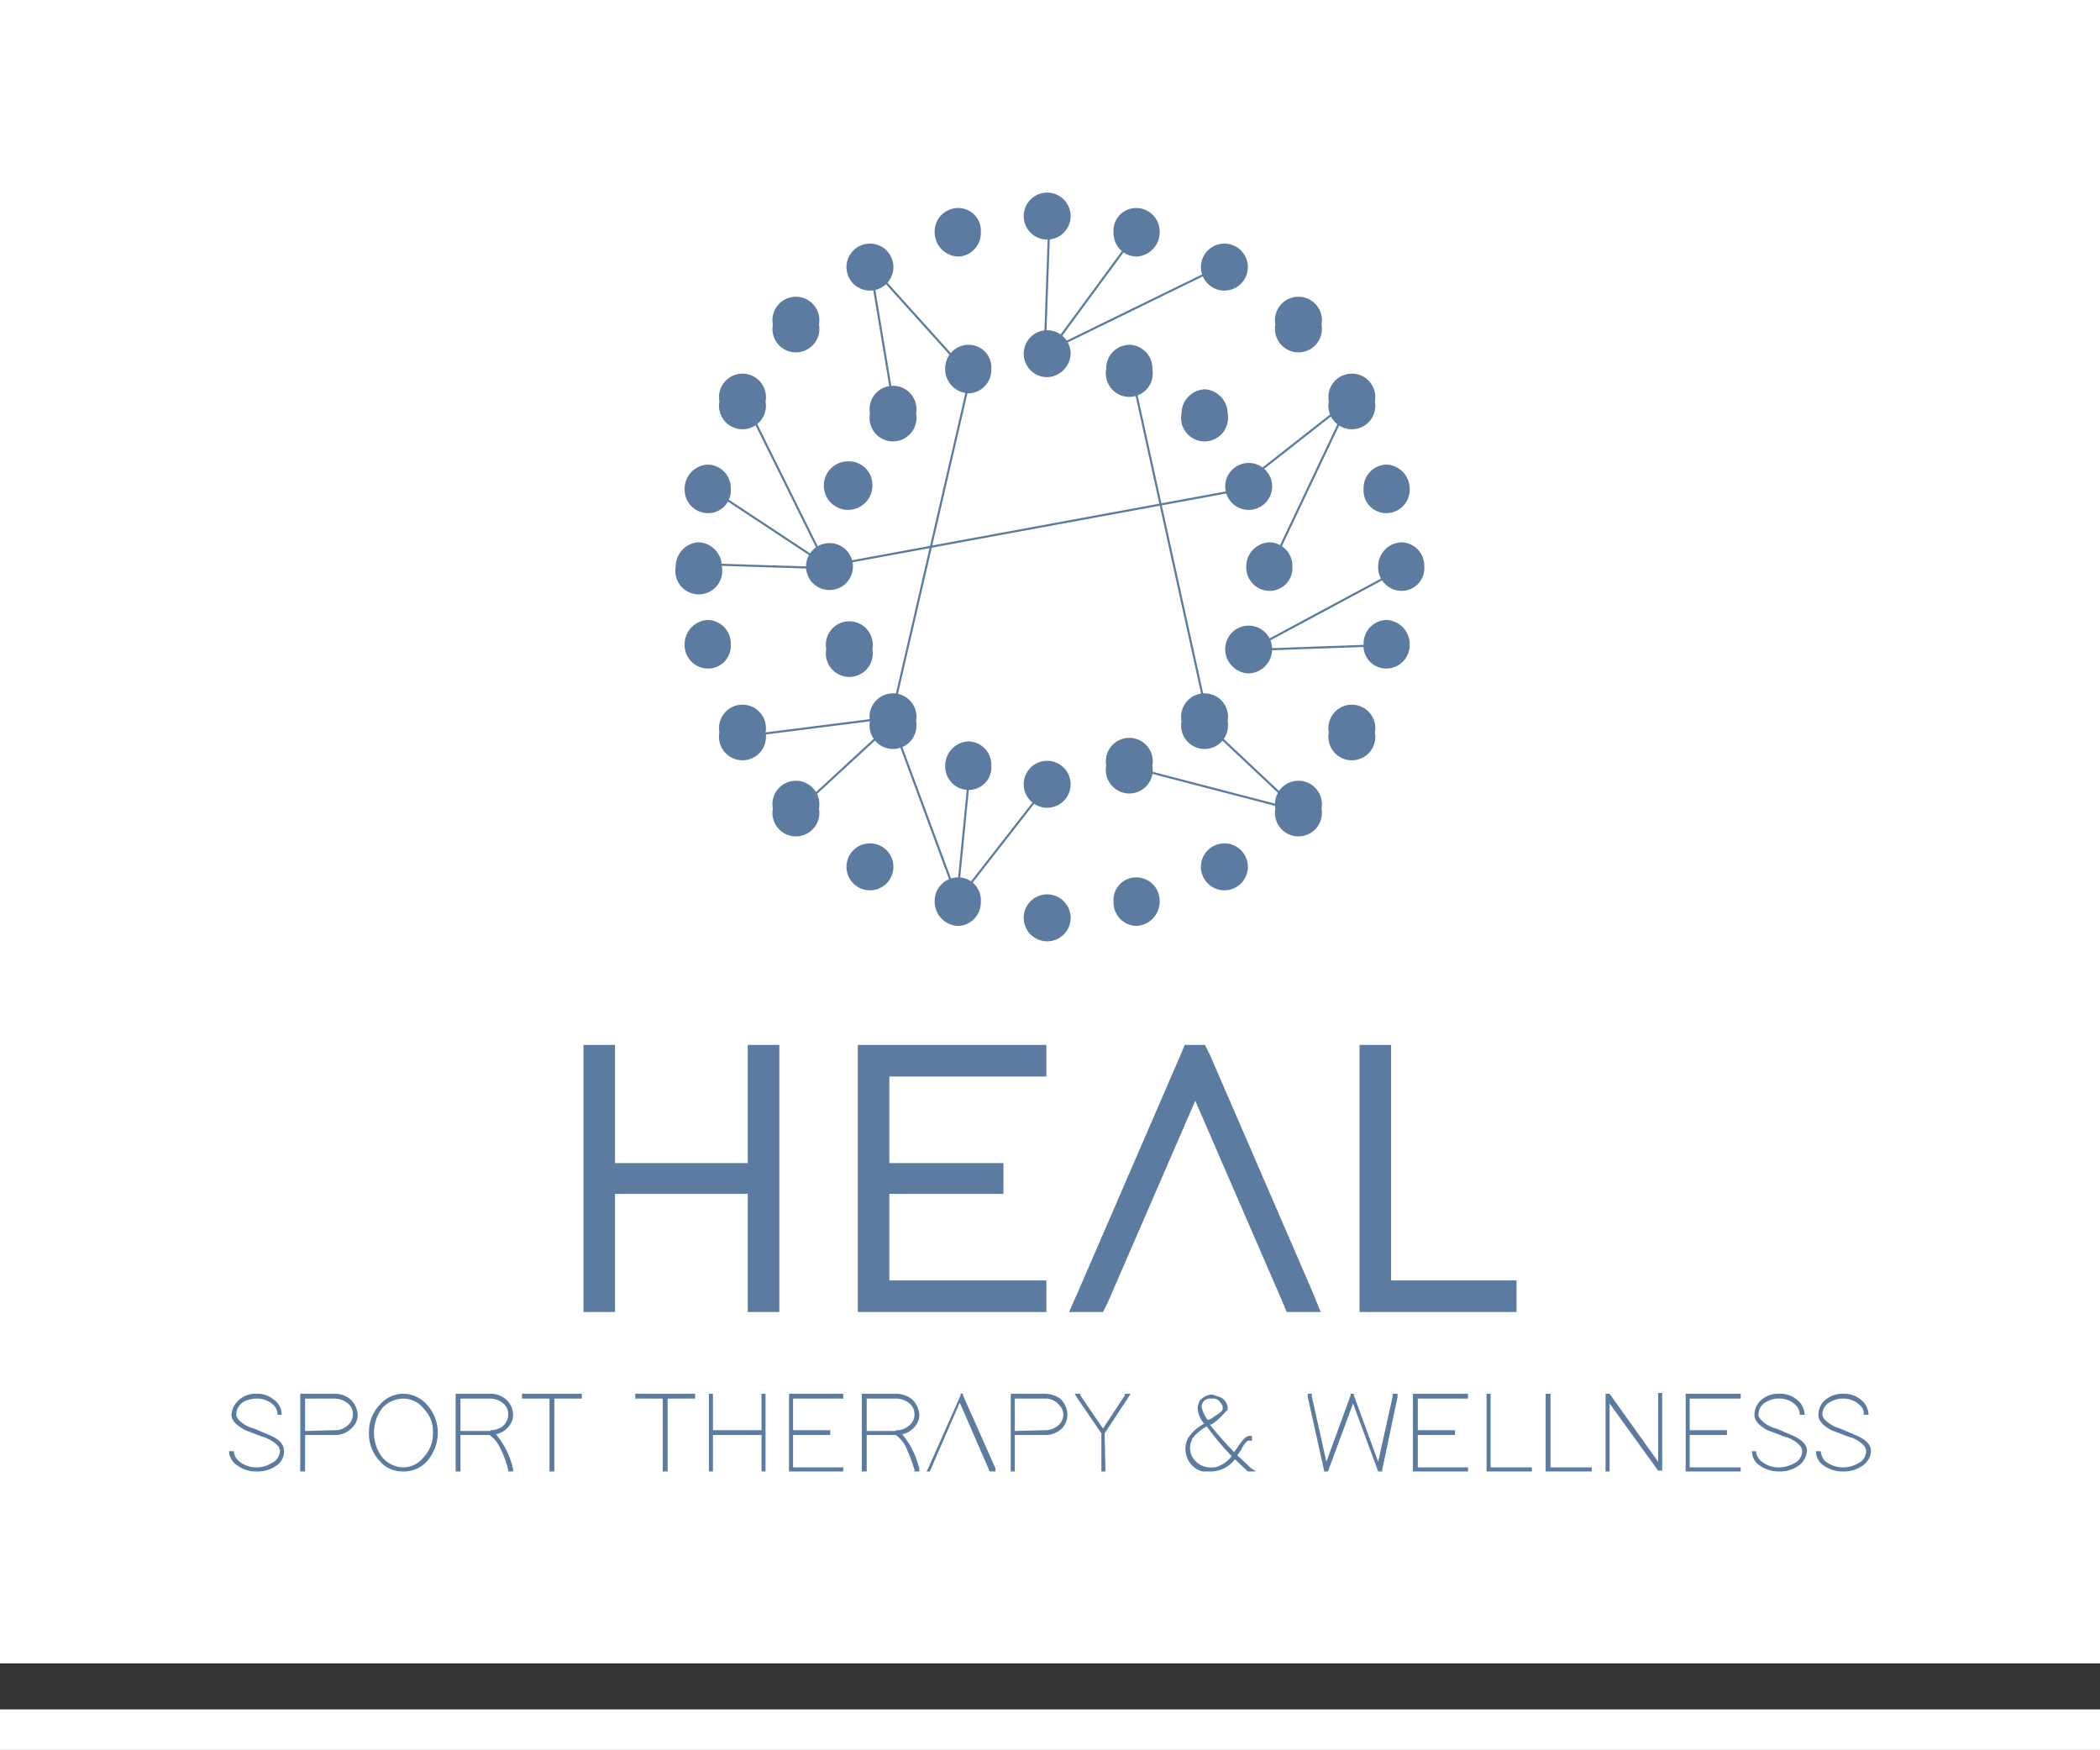 <?xml version="1.0" encoding="UTF-8"?> <svg xmlns="http://www.w3.org/2000/svg" width="259.5" height="216.2" viewBox="0 0 259.5 216.2"><rect x="0" y="0" width="259.5" height="216.2" fill="#333333" stroke="none"/><title>Recurso 1</title><g id="Capa_2" data-name="Capa 2"><g id="Capa_2-2" data-name="Capa 2"><rect width="259.5" height="205.51" fill="#fff"></rect><path d="M171.3,82.6a2.9,2.9,0,0,0,2.9-3,3,3,0,0,0-2.9-3,2.9,2.9,0,0,0-2.8,3,2.8,2.8,0,0,0,2.8,3m-7.1,7.9a2.9,2.9,0,1,0,5.7,0,2.9,2.9,0,1,0-5.7,0m-9.9-7.3a3,3,0,0,0,2.9-3,2.9,2.9,0,1,0-5.8,0,3,3,0,0,0,2.9,3M156.9,73a2.8,2.8,0,0,0,2.8-3,2.9,2.9,0,0,0-2.8-3,3,3,0,0,0-2.9,3,2.9,2.9,0,0,0,2.9,3m-8.5,34.1a2.9,2.9,0,1,0,5.8,0,2.9,2.9,0,1,0-5.8,0m-2.4-18a2.9,2.9,0,1,0,5.7,0,2.9,2.9,0,1,0-5.7,0m-9.3,5.5a2.9,2.9,0,1,0,5.7,0,2.9,2.9,0,1,0-5.7,0m-21.2,16.8a3,3,0,0,0,2.9,3,2.9,2.9,0,0,0,2.8-3,2.8,2.8,0,0,0-2.8-3,2.9,2.9,0,0,0-2.9,3m-10.9-4.3a2.9,2.9,0,1,0,5.8,0,2.9,2.9,0,1,0-5.8,0m-2.5-26.9a2.9,2.9,0,1,0,5.7,0,2.9,2.9,0,1,0-5.7,0M105.4,70a2.9,2.9,0,1,0-5.8,0,2.9,2.9,0,1,0,5.8,0M95.5,99.9a2.9,2.9,0,1,0,5.7,0,2.9,2.9,0,1,0-5.7,0M84.6,79.6a2.9,2.9,0,0,0,2.9,3,2.8,2.8,0,0,0,2.8-3,2.9,2.9,0,0,0-2.8-3,3,3,0,0,0-2.9,3M86.3,67a3,3,0,0,0-2.8,3,2.9,2.9,0,1,0,5.7,0,3,3,0,0,0-2.9-3m1.2-9.6a3,3,0,0,0-2.9,3,2.9,2.9,0,0,0,2.9,3,2.8,2.8,0,0,0,2.8-3,2.9,2.9,0,0,0-2.8-3m7.1-7.8a2.9,2.9,0,1,0-5.7,0,2.9,2.9,0,1,0,5.7,0m0,40.9a2.9,2.9,0,1,0-5.7,0,2.9,2.9,0,1,0,5.7,0m6.6-50.4a2.9,2.9,0,1,0-5.7,0,2.9,2.9,0,1,0,5.7,0M104.9,57a3,3,0,1,0,2.9,3,2.9,2.9,0,0,0-2.9-3m5.5-24a2.9,2.9,0,1,0-5.8,0,2.9,2.9,0,1,0,5.8,0m2.8,18.1a2.9,2.9,0,1,0-5.7,0,2.9,2.9,0,1,0,5.7,0m0,38a2.9,2.9,0,1,0-5.7,0,2.9,2.9,0,1,0,5.7,0m8-60.4a2.8,2.8,0,0,0-2.8-3,2.9,2.9,0,0,0-2.9,3,3,3,0,0,0,2.9,3,2.9,2.9,0,0,0,2.8-3m1.3,16.9a2.8,2.8,0,0,0-2.8-3,2.9,2.9,0,0,0-2.9,3,3,3,0,0,0,2.9,3,2.9,2.9,0,0,0,2.8-3m0,49a2.9,2.9,0,0,0-2.8-3,3,3,0,0,0-2.9,3,2.9,2.9,0,0,0,2.9,3,2.8,2.8,0,0,0,2.8-3m9.8-67.9a2.9,2.9,0,1,0-5.8,0,2.9,2.9,0,1,0,5.8,0m0,16.9a2.9,2.9,0,1,0-2.9,3,3,3,0,0,0,2.9-3m0,53.3a2.9,2.9,0,1,0-5.8,0,2.9,2.9,0,1,0,5.8,0m0,16.5a2.9,2.9,0,1,0-5.8,0,2.9,2.9,0,1,0,5.8,0m7.3-70.8a2.9,2.9,0,0,0-2.9,3,2.9,2.9,0,1,0,5.7,0,2.9,2.9,0,0,0-2.8-3m3.7-13.9a2.9,2.9,0,0,0-2.9-3,2.8,2.8,0,0,0-2.8,3,2.9,2.9,0,0,0,2.8,3,3,3,0,0,0,2.9-3m0,82.7a2.9,2.9,0,0,0-2.9-3,2.8,2.8,0,0,0-2.8,3,2.9,2.9,0,0,0,2.8,3,3,3,0,0,0,2.9-3m5.6-63.3a3,3,0,0,0-2.9,3,2.9,2.9,0,1,0,5.7,0,3,3,0,0,0-2.8-3M154.2,33a2.9,2.9,0,1,0-5.8,0,2.9,2.9,0,1,0,5.8,0m3,27a2.9,2.9,0,1,0-2.9,3,2.9,2.9,0,0,0,2.9-3m6.1-19.9a2.9,2.9,0,1,0-5.7,0,2.9,2.9,0,1,0,5.7,0m0,59.8a2.9,2.9,0,1,0-5.7,0,2.9,2.9,0,1,0,5.7,0m6.6-50.3a2.9,2.9,0,1,0-5.7,0,2.9,2.9,0,1,0,5.7,0m4.3,10.8a3,3,0,0,0-2.9-3,2.9,2.9,0,0,0-2.8,3,2.8,2.8,0,0,0,2.8,3,2.9,2.9,0,0,0,2.9-3M176,70a2.9,2.9,0,0,0-2.8-3,3,3,0,0,0-2.9,3,2.9,2.9,0,0,0,2.9,3,2.8,2.8,0,0,0,2.8-3" fill="#5b7ca0"></path><rect y="211.2" width="259.5" height="5" fill="#fff"></rect><path d="M230.3,174.8a1.3,1.3,0,0,0-.5-1.2,2.8,2.8,0,0,0-2-.8,2.9,2.9,0,0,0-1.6.4,1.7,1.7,0,0,0-1,1.6c0,.2.1.3.2.5a4.3,4.3,0,0,0,2,1.2l2.1.9c1.1.5,1.7,1.1,1.7,1.9a2.3,2.3,0,0,1-.8,1.6,3.9,3.9,0,0,1-2.6.9,4,4,0,0,1-2.4-.7,2.1,2.1,0,0,1-1-1.8h.6a2.1,2.1,0,0,0,.5,1.2,3.6,3.6,0,0,0,2.3.8,3.7,3.7,0,0,0,1.8-.5,1.7,1.7,0,0,0,1-1.5,1.4,1.4,0,0,0-.2-.6,3.8,3.8,0,0,0-2-1.2l-2.1-.8c-1.1-.6-1.6-1.2-1.6-1.9a2.5,2.5,0,0,1,.6-1.6,3.3,3.3,0,0,1,2.5-1,3.1,3.1,0,0,1,2.1.7,2.4,2.4,0,0,1,1,1.9Zm-7.9,0a1.7,1.7,0,0,0-.5-1.2,2.8,2.8,0,0,0-2-.8,2.7,2.7,0,0,0-1.6.4,1.7,1.7,0,0,0-1,1.6c0,.2.1.3.2.5a3.8,3.8,0,0,0,2,1.2l2.1.9c1.1.5,1.7,1.1,1.7,1.9a2.7,2.7,0,0,1-.8,1.6,3.9,3.9,0,0,1-2.6.9,4,4,0,0,1-2.4-.7,2.1,2.1,0,0,1-1-1.8h.5a1.7,1.7,0,0,0,.6,1.2,3.4,3.4,0,0,0,2.3.8,4.1,4.1,0,0,0,1.8-.5,1.7,1.7,0,0,0,1-1.5,1.4,1.4,0,0,0-.2-.6,3.8,3.8,0,0,0-2-1.2l-2.1-.8c-1.1-.6-1.6-1.2-1.6-1.9a2.5,2.5,0,0,1,.6-1.6,3.2,3.2,0,0,1,2.5-1,3.1,3.1,0,0,1,2.1.7,2.4,2.4,0,0,1,1,1.9Zm-7.3-2.6v.6h-6.3v3.9h4.6v.6h-4.6v4h6.3v.5h-6.8v-9.6h6.8Zm-16.2,9.6h-.5v-9.6h.5l6,8.4v-8.5h.5v9.6h-.5l-6-8.3v8.4Zm-7.9-9.6h.6v9.1h5.1v.5H191v-9.6Zm-7.3,0h.5v9.1h5.1v.5h-5.6v-9.6Zm-2.3,0v.6h-6.2v3.9h4.6v.6h-4.6v4h6.2v.5h-6.8v-9.6h6.8Zm-19.8,0h.5v.3l1.8,8.1,3-8.2v-.2h.4v.2l3,8.2,1.8-8.1v-.3h.6v.4l-1.9,9v.2h-.5l-3.1-8.4-3.1,8.4h-.5v-.2l-2-9Zm-12.2,3.2.4-.2.4-.3q.9-.5.9-.9a.9.9,0,0,0-.3-.7,1,1,0,0,0-1-.5h-.4a1,1,0,0,0-.9,1.1,4.5,4.5,0,0,0,.7,1.5h.2m.4,6.4h-1.2a2.7,2.7,0,0,1-1.9-1.7,2.9,2.9,0,0,1,.1-2.4,5.2,5.2,0,0,1,2-1.8,3.3,3.3,0,0,1-.8-1.8h0a2,2,0,0,1,.3-1.1,2.1,2.1,0,0,1,1.5-.7l.9.3a1.5,1.5,0,0,1,1,1.5c0,.1,0,.2-.1.2s-.8,1-1.9,1.7h-.2a40.7,40.7,0,0,0,3,3.4l.3-.4.4-.6c.5-.7.9-1,1.2-1h.3v.6h-.5a2.7,2.7,0,0,0-.8,1.1l-.5.7h0l1.7,1.6.6.4h-1l-1.6-1.5a3.8,3.8,0,0,1-2.8,1.5m-.8-5.5a5.3,5.3,0,0,0-1.7,1.5.4.4,0,0,1-.1.3,2.3,2.3,0,0,0,.2,2,2.6,2.6,0,0,0,2.4,1.2h.3a3.7,3.7,0,0,0,2.1-1.4,32,32,0,0,1-3.1-3.7.1.1,0,0,1-.1.1m-12.4,5.3v.2h-.5v-4.7l-3-4.4-.3-.5h.7v.2l2.8,4.1,2.7-4.1v-.2h.7l-.3.5-2.9,4.4Zm-7.5-4.9a2.3,2.3,0,0,0,1.4-.4,1.8,1.8,0,0,0,.9-1.5,1.7,1.7,0,0,0-.5-1.2,2.2,2.2,0,0,0-1.8-.8h-3.7v4Zm-4.2.3v-4.8h4.2a3.3,3.3,0,0,1,1.9.6,2.7,2.7,0,0,1,.9,2,2.5,2.5,0,0,1-.6,1.6,2.9,2.9,0,0,1-2.2.9h-3.7v4.5h-.5V177Zm-9.7,4.8h-.7l.2-.4,4-9v-.2h.3v.2l4,9v.4h-.7l-3.7-8.5-3.7,8.5Zm-4.5-5.1a2.1,2.1,0,0,0,1.4-.4,1.8,1.8,0,0,0,.5-2.7,2.6,2.6,0,0,0-1.9-.8h-3.6v4h3.6Zm1.1.9a10.1,10.1,0,0,1,1.8,3.9v.3h-.6v-.2a20.2,20.2,0,0,0-1.1-2.9,4.1,4.1,0,0,0-1.2-1.4h-3.6v4.5h-.6v-9.6h4.2a3.3,3.3,0,0,1,1.9.6,2.8,2.8,0,0,1,1,2,2,2,0,0,1-.3,1.1,2.7,2.7,0,0,1-1.8,1.3l.3.4m-7.6-5.4v.6H98v3.9h4.6v.6H98v4h6.2v.5H97.5v-9.6h6.7Zm-9.6,9.4v.2h-.5v-4.5h-6v4.5h-.5v-9.6h.5v4.5h6v-4.5h.5v9.4Zm-9-9.4h.3v.6H82.5v9h-.6v-9H78.5v-.6h7.1Zm-14,0h.3v.6H68.5v9h-.6v-9H64.5v-.6h7.1Zm-11,4.5a2.5,2.5,0,0,0,1.4-.4,1.9,1.9,0,0,0,.8-1.5,1.7,1.7,0,0,0-.4-1.2,2.5,2.5,0,0,0-1.8-.8H56.9v4h3.7Zm1,.9a10.1,10.1,0,0,1,1.8,3.9v.3h-.6v-.2a12.6,12.6,0,0,0-1.1-2.9,4.1,4.1,0,0,0-1.2-1.4H56.9v4.5h-.6v-9.6h4.3a2.8,2.8,0,0,1,1.8.6,2.5,2.5,0,0,1,1,2,2,2,0,0,1-.3,1.1,2.7,2.7,0,0,1-1.8,1.3l.3.4M47.2,180a3.5,3.5,0,0,0,2.6,1.3,3.2,3.2,0,0,0,2.5-1.2,4.3,4.3,0,0,0,1.2-3.1,3.9,3.9,0,0,0-1.1-2.9,3.2,3.2,0,0,0-2.6-1.3,3.6,3.6,0,0,0-2.5,1.1,5,5,0,0,0-.1,6.1m-.3-6.4a3.8,3.8,0,0,1,2.9-1.4,3.9,3.9,0,0,1,3,1.4,5.1,5.1,0,0,1,1.3,3.4,5.4,5.4,0,0,1-1.3,3.5,3.8,3.8,0,0,1-3,1.3,3.7,3.7,0,0,1-2.9-1.3,4.9,4.9,0,0,1-1.3-3.5,4.7,4.7,0,0,1,1.3-3.4m-5.6,3.1a2.1,2.1,0,0,0,1.4-.4,1.8,1.8,0,0,0,.9-1.5,1.6,1.6,0,0,0-.4-1.2,2.6,2.6,0,0,0-1.9-.8H37.7v4Zm-4.2.3v-4.8h4.2a3.1,3.1,0,0,1,1.9.6,2.8,2.8,0,0,1,1,2,2.1,2.1,0,0,1-.7,1.6,2.8,2.8,0,0,1-2.2.9H37.7v4.5h-.6V177Zm-2.8-2.2a1.7,1.7,0,0,0-.5-1.2,2.9,2.9,0,0,0-2.1-.8,3.2,3.2,0,0,0-1.6.4,1.8,1.8,0,0,0-.9,1.6c0,.2.1.3.2.5a3.8,3.8,0,0,0,2,1.2l2.1.9c1.1.5,1.6,1.1,1.6,1.9a2.1,2.1,0,0,1-.7,1.6,4,4,0,0,1-2.7.9,3.7,3.7,0,0,1-2.3-.7,2.2,2.2,0,0,1-1.1-1.8h.6a1.7,1.7,0,0,0,.6,1.2,3.3,3.3,0,0,0,2.2.8,3.5,3.5,0,0,0,1.8-.5,1.8,1.8,0,0,0,1.1-1.5,1.4,1.4,0,0,0-.2-.6,4.3,4.3,0,0,0-2-1.2l-2.1-.8c-1.1-.6-1.7-1.2-1.7-1.9a2.6,2.6,0,0,1,.7-1.6,3,3,0,0,1,2.4-1,3.1,3.1,0,0,1,2.1.7,2.2,2.2,0,0,1,1,1.9Z" fill="#5b7ca0"></path><line x1="110.1" y1="88.9" x2="119.9" y2="46.5" fill="none" stroke="#5b7ca0" stroke-width="0.26"></line><line x1="149.3" y1="89.1" x2="139.8" y2="45.9" fill="none" stroke="#5b7ca0" stroke-width="0.26"></line><line x1="140.5" y1="28.7" x2="129.4" y2="43.8" fill="none" stroke="#5b7ca0" stroke-width="0.26"></line><line x1="173.5" y1="70.1" x2="154.5" y2="80.3" fill="none" stroke="#5b7ca0" stroke-width="0.26"></line><line x1="171.3" y1="79.7" x2="154.6" y2="80.3" fill="none" stroke="#5b7ca0" stroke-width="0.26"></line><line x1="129.7" y1="26.5" x2="129.1" y2="43.4" fill="none" stroke="#5b7ca0" stroke-width="0.26"></line><line x1="119.9" y1="94.5" x2="118.2" y2="111.7" fill="none" stroke="#5b7ca0" stroke-width="0.26"></line><line x1="110.3" y1="89.4" x2="118.4" y2="111.3" fill="none" stroke="#5b7ca0" stroke-width="0.26"></line><line x1="129.5" y1="96.9" x2="118.2" y2="111.4" fill="none" stroke="#5b7ca0" stroke-width="0.26"></line><line x1="92.1" y1="49.7" x2="102.2" y2="70.1" fill="none" stroke="#5b7ca0" stroke-width="0.26"></line><line x1="91.6" y1="91" x2="110.5" y2="88.6" fill="none" stroke="#5b7ca0" stroke-width="0.26"></line><line x1="98.7" y1="100" x2="110.2" y2="89.4" fill="none" stroke="#5b7ca0" stroke-width="0.26"></line><line x1="87.8" y1="60.4" x2="102.5" y2="70.1" fill="none" stroke="#5b7ca0" stroke-width="0.26"></line><line x1="139" y1="94.6" x2="160.9" y2="100.3" fill="none" stroke="#5b7ca0" stroke-width="0.26"></line><line x1="149" y1="89.4" x2="160.6" y2="100.3" fill="none" stroke="#5b7ca0" stroke-width="0.26"></line><line x1="86.5" y1="69.7" x2="102.4" y2="70.2" fill="none" stroke="#5b7ca0" stroke-width="0.26"></line><line x1="151.3" y1="32.7" x2="129.2" y2="43.5" fill="none" stroke="#5b7ca0" stroke-width="0.26"></line><line x1="102.3" y1="69.9" x2="153.9" y2="60.4" fill="none" stroke="#5b7ca0" stroke-width="0.26"></line><line x1="166.7" y1="49.7" x2="157.3" y2="69.5" fill="none" stroke="#5b7ca0" stroke-width="0.26"></line><line x1="154" y1="59.5" x2="167" y2="49.3" fill="none" stroke="#5b7ca0" stroke-width="0.26"></line><line x1="107.5" y1="32.6" x2="110.6" y2="51.2" fill="none" stroke="#5b7ca0" stroke-width="0.26"></line><line x1="107.3" y1="32.5" x2="119.1" y2="45.6" fill="none" stroke="#5b7ca0" stroke-width="0.26"></line><path d="M168,129.1h3.9v29.1h15.5v3.9H168v-33Zm-31.7,33h-4.2l1.2-2.7,12.6-29.1.5-1.2h2.5l.6,1.2,12.6,29.1,1.1,2.7H159l-.5-1.2L147.7,136l-10.8,24.9Zm-7-33V133H109.9v10.7H124v3.8H109.9v10.7h19.4v3.9H106v-33h23.3Zm-33,31v2H92.4V147.5H76v14.6H72.1v-33H76v14.6H92.4V129.1h3.9v31Z" fill="#5b7ca0"></path></g></g></svg> 